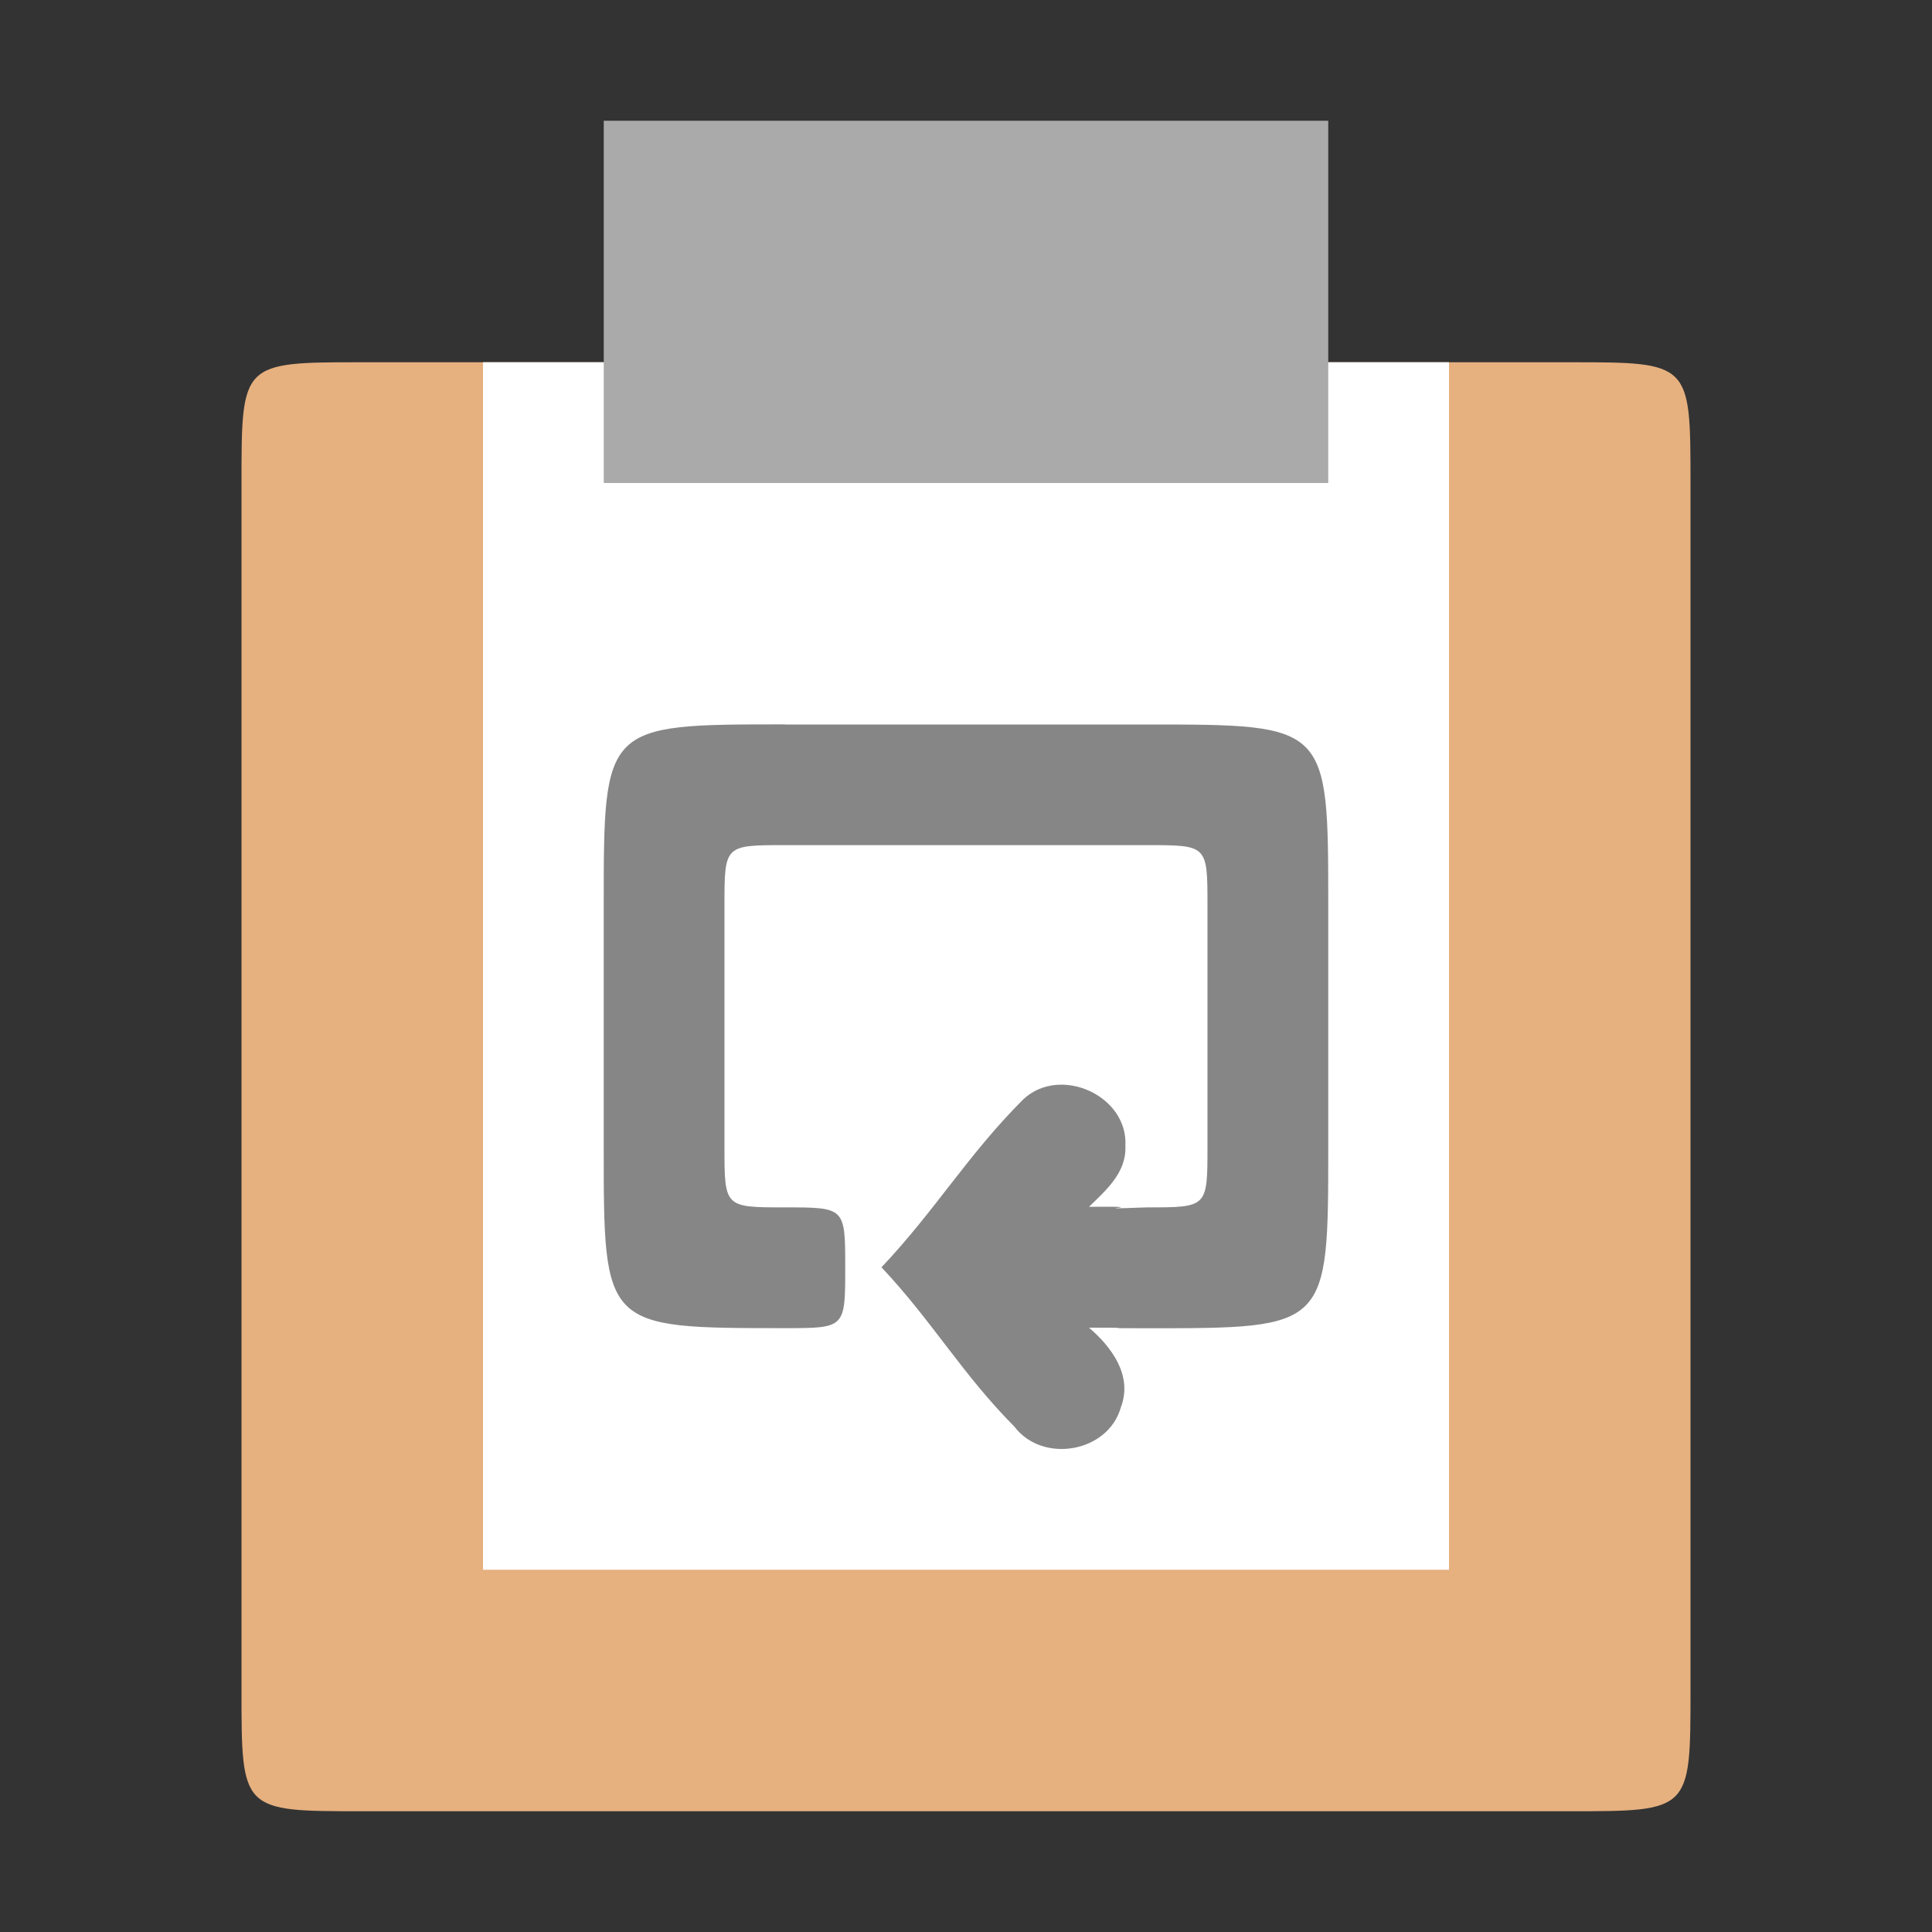 <svg xmlns="http://www.w3.org/2000/svg" viewBox="0 0 64 64">
 <rect x="0" y="0" width="64" height="64" fill="#333333" stroke="none"/>
 <path d="m 52,12 c 4,0 4,0 4,4 l 0,40 c 0,4 0,4 -4,4 L 12,60 C 8,60 8,60 8,56 L 8,16 c 0,-4 0,-4 4,-4" style="fill:#e6b07f;fill-opacity:1;stroke:none;fill-rule:evenodd"/>
 <path d="m 48 12 -32 0 0 40 32 0" style="fill:#fff;fill-opacity:1;stroke:none;fill-rule:nonzero"/>
 <path d="m 20 4 0 12 24 0 0 -12" style="fill:#aaa;fill-opacity:1;stroke:none;fill-rule:nonzero"/>
 <path d="m 26 24 12 0 c 6 0 6 0 6 6 l 0 8 c 0 6 0 6 -6 6 -2.25 0 0.325 -0.019 -1.925 -0.019 0.752 0.643 1.451 1.589 1.058 2.629 -0.417 1.51 -2.595 1.885 -3.53 0.649 -1.742 -1.756 -2.708 -3.477 -4.403 -5.278 1.797 -1.9 2.857 -3.728 4.708 -5.574 1.216 -1.124 3.468 -0.116 3.372 1.56 0.039 0.871 -0.64 1.462 -1.206 2.01 2.512 -0.024 -0.583 0.108 1.925 0.019 2 0 2 0 2 -2 l 0 -8 c 0 -2 0 -2 -2 -2 l -12 0 c -2 0 -2 0 -2 2 l 0 8 c 0 2 0 2 2 2 l 0 0 c 2 0 2 0 2 2 0 2 0 2 -2 2 l 0 0 c -6 0 -6 0 -6 -6 l 0 -8 c 0 -6 0 -6 6 -6 z" style="fill:#868686;fill-opacity:1;color:#bebebe"/>
</svg>
